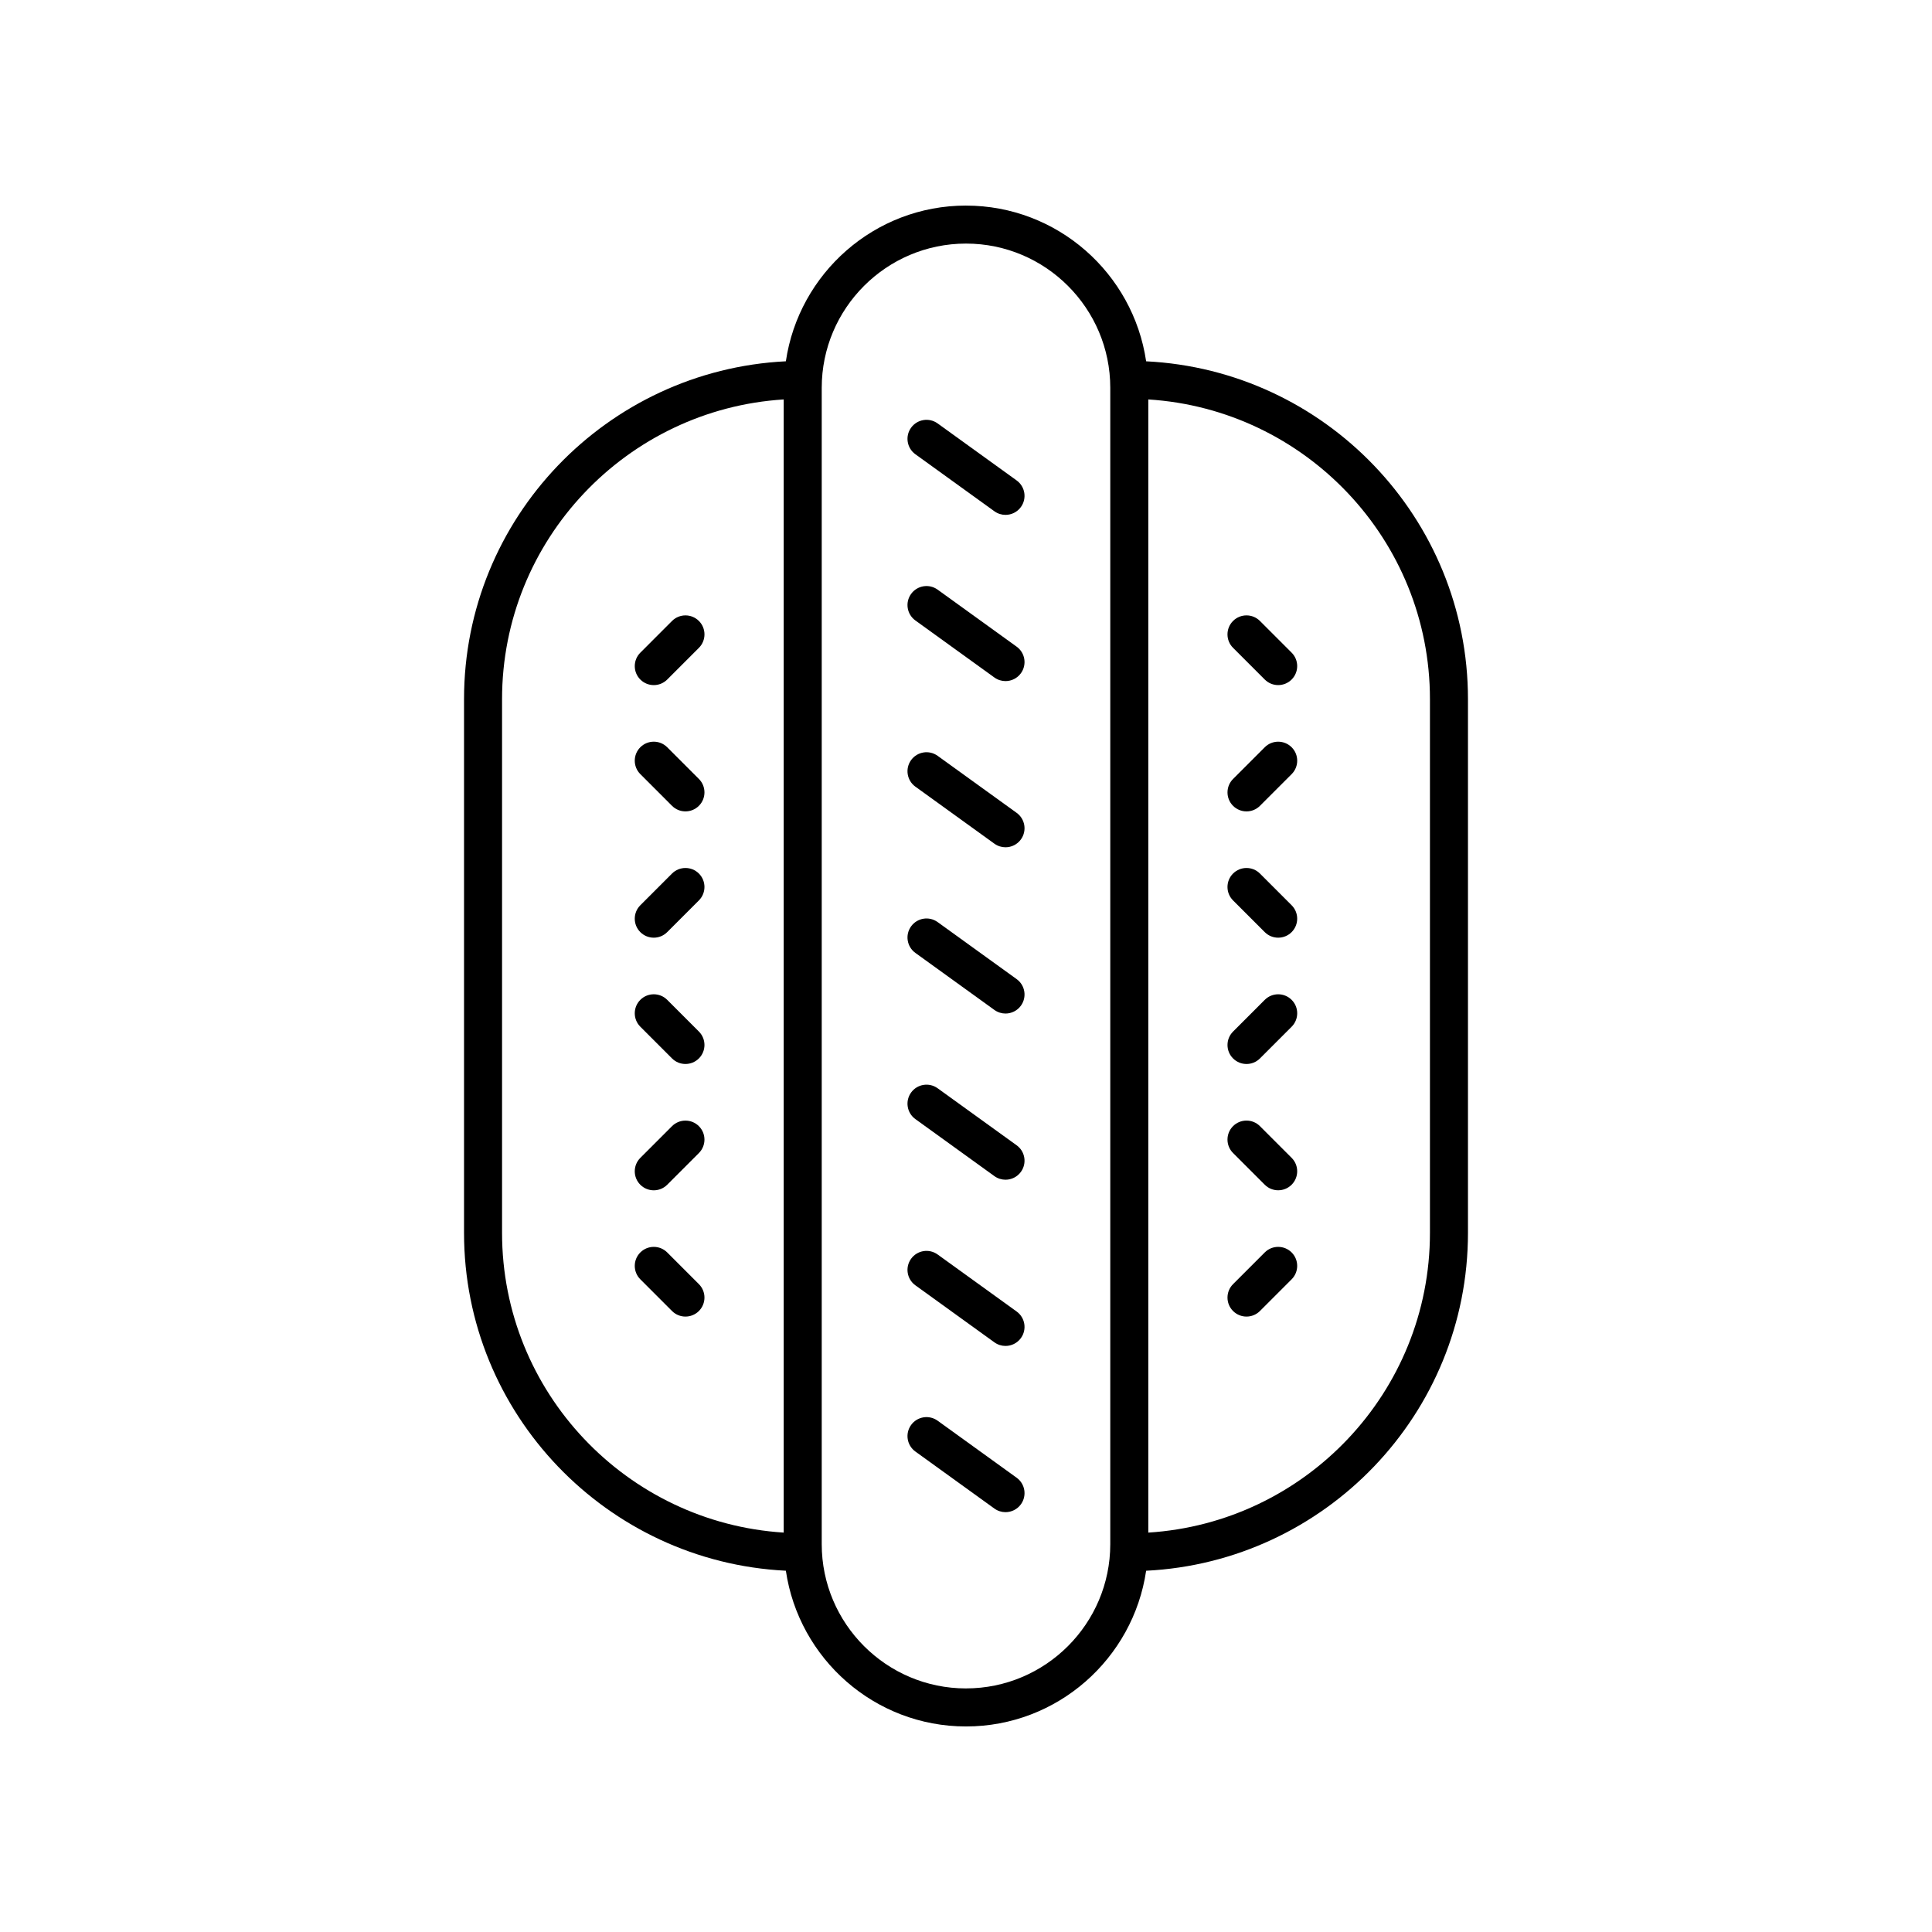 <?xml version="1.0" encoding="UTF-8"?>
<!-- Uploaded to: SVG Repo, www.svgrepo.com, Generator: SVG Repo Mixer Tools -->
<svg fill="#000000" width="800px" height="800px" version="1.1" viewBox="144 144 512 512" xmlns="http://www.w3.org/2000/svg">
 <g>
  <path d="m400 198.48c-24.238 0-44.309 17.965-47.738 41.266-47.41 2.352-85.289 41.547-85.289 89.531v141.45c0 47.984 37.879 87.184 85.289 89.531 3.43 23.305 23.496 41.27 47.738 41.27 24.238 0 44.309-17.965 47.738-41.266 47.41-2.352 85.289-41.547 85.289-89.531v-141.45c0-47.984-37.879-87.184-85.289-89.531-3.43-23.305-23.5-41.266-47.738-41.266zm-122.95 272.25v-141.45c0-42.234 33.055-76.809 74.641-79.426v300.3c-41.586-2.621-74.641-37.195-74.641-79.43zm122.95 120.72c-21.082 0-38.234-17.152-38.234-38.234v-306.43c0-21.082 17.152-38.234 38.234-38.234s38.234 17.152 38.234 38.234v306.43c-0.004 21.082-17.152 38.23-38.234 38.23zm122.95-262.17v141.45c0 42.234-33.055 76.809-74.641 79.426v-300.3c41.586 2.617 74.641 37.191 74.641 79.426z"/>
  <path d="m317.26 325.56c1.289 0 2.578-0.492 3.562-1.477l8.395-8.398c1.969-1.969 1.969-5.16 0-7.125s-5.156-1.965-7.125 0.004l-8.395 8.398c-1.969 1.969-1.969 5.16 0 7.125 0.984 0.98 2.273 1.473 3.562 1.473z"/>
  <path d="m320.82 342.03c-1.969-1.969-5.156-1.965-7.125-0.004-1.969 1.969-1.969 5.16 0 7.125l8.395 8.398c0.984 0.984 2.273 1.477 3.562 1.477s2.578-0.492 3.562-1.473c1.969-1.969 1.969-5.16 0-7.125z"/>
  <path d="m322.09 375.5-8.395 8.398c-1.969 1.969-1.969 5.16 0 7.125 0.984 0.98 2.273 1.473 3.562 1.473 1.289 0 2.578-0.492 3.562-1.477l8.395-8.398c1.969-1.969 1.969-5.16 0-7.125-1.969-1.961-5.156-1.961-7.125 0.004z"/>
  <path d="m320.82 408.97c-1.969-1.969-5.156-1.965-7.125-0.004-1.969 1.969-1.969 5.16 0 7.125l8.395 8.398c0.984 0.984 2.273 1.477 3.562 1.477s2.578-0.492 3.562-1.473c1.969-1.969 1.969-5.16 0-7.125z"/>
  <path d="m322.09 442.45-8.395 8.398c-1.969 1.969-1.969 5.16 0 7.125 0.984 0.98 2.273 1.473 3.562 1.473 1.289 0 2.578-0.492 3.562-1.477l8.395-8.398c1.969-1.969 1.969-5.16 0-7.125s-5.156-1.965-7.125 0.004z"/>
  <path d="m320.82 475.91c-1.969-1.969-5.156-1.965-7.125-0.004-1.969 1.969-1.969 5.16 0 7.125l8.395 8.398c0.984 0.984 2.273 1.477 3.562 1.477s2.578-0.492 3.562-1.473c1.969-1.969 1.969-5.16 0-7.125z"/>
  <path d="m479.17 475.91-8.395 8.398c-1.969 1.969-1.969 5.16 0 7.125 0.984 0.98 2.273 1.473 3.562 1.473 1.289 0 2.578-0.492 3.562-1.477l8.395-8.398c1.969-1.969 1.969-5.16 0-7.125-1.969-1.961-5.156-1.965-7.125 0.004z"/>
  <path d="m479.17 457.96c0.984 0.984 2.273 1.477 3.562 1.477s2.578-0.492 3.562-1.473c1.969-1.969 1.969-5.16 0-7.125l-8.395-8.398c-1.969-1.969-5.156-1.965-7.125-0.004-1.969 1.969-1.969 5.16 0 7.125z"/>
  <path d="m474.34 425.97c1.289 0 2.578-0.492 3.562-1.477l8.395-8.398c1.969-1.969 1.969-5.16 0-7.125s-5.156-1.965-7.125 0.004l-8.395 8.398c-1.969 1.969-1.969 5.16 0 7.125 0.984 0.98 2.273 1.473 3.562 1.473z"/>
  <path d="m479.17 391.02c0.984 0.984 2.273 1.477 3.562 1.477s2.578-0.492 3.562-1.473c1.969-1.969 1.969-5.16 0-7.125l-8.395-8.398c-1.969-1.969-5.156-1.965-7.125-0.004-1.969 1.969-1.969 5.16 0 7.125z"/>
  <path d="m474.34 359.03c1.289 0 2.578-0.492 3.562-1.477l8.395-8.398c1.969-1.969 1.969-5.16 0-7.125s-5.156-1.965-7.125 0.004l-8.395 8.398c-1.969 1.969-1.969 5.16 0 7.125 0.984 0.98 2.273 1.473 3.562 1.473z"/>
  <path d="m479.17 324.08c0.984 0.984 2.273 1.477 3.562 1.477s2.578-0.492 3.562-1.473c1.969-1.969 1.969-5.16 0-7.125l-8.395-8.398c-1.969-1.969-5.156-1.965-7.125-0.004-1.969 1.969-1.969 5.16 0 7.125z"/>
  <path d="m392.48 256.21c-2.258-1.625-5.402-1.117-7.031 1.137-1.629 2.258-1.121 5.406 1.137 7.035l20.941 15.113c0.891 0.641 1.918 0.953 2.941 0.953 1.566 0 3.106-0.727 4.09-2.09 1.629-2.258 1.121-5.406-1.137-7.035z"/>
  <path d="m392.48 300.26c-2.258-1.625-5.402-1.121-7.031 1.137-1.629 2.258-1.121 5.406 1.137 7.035l20.941 15.113c0.891 0.641 1.918 0.953 2.941 0.953 1.566 0 3.106-0.727 4.09-2.09 1.629-2.258 1.121-5.406-1.137-7.035z"/>
  <path d="m392.48 344.3c-2.258-1.625-5.402-1.117-7.031 1.137-1.629 2.258-1.121 5.406 1.137 7.035l20.941 15.113c0.891 0.641 1.918 0.953 2.941 0.953 1.566 0 3.106-0.727 4.09-2.09 1.629-2.258 1.121-5.406-1.137-7.035z"/>
  <path d="m392.48 388.36c-2.258-1.629-5.402-1.121-7.031 1.137-1.629 2.258-1.121 5.406 1.137 7.035l20.941 15.113c0.887 0.645 1.918 0.953 2.941 0.953 1.566 0 3.106-0.727 4.09-2.09 1.629-2.258 1.121-5.406-1.137-7.035z"/>
  <path d="m392.48 432.4c-2.258-1.625-5.402-1.121-7.031 1.137-1.629 2.258-1.121 5.406 1.137 7.035l20.941 15.113c0.891 0.641 1.918 0.953 2.941 0.953 1.566 0 3.106-0.727 4.09-2.09 1.629-2.258 1.121-5.406-1.137-7.035z"/>
  <path d="m392.48 476.45c-2.258-1.625-5.402-1.121-7.031 1.137-1.629 2.258-1.121 5.406 1.137 7.035l20.941 15.113c0.891 0.641 1.918 0.953 2.941 0.953 1.566 0 3.106-0.727 4.09-2.09 1.629-2.258 1.121-5.406-1.137-7.035z"/>
  <path d="m392.48 520.5c-2.258-1.625-5.402-1.121-7.031 1.137-1.629 2.258-1.121 5.406 1.137 7.035l20.941 15.113c0.891 0.641 1.918 0.953 2.941 0.953 1.566 0 3.106-0.727 4.09-2.09 1.629-2.258 1.121-5.406-1.137-7.035z"/>
 </g>
</svg>